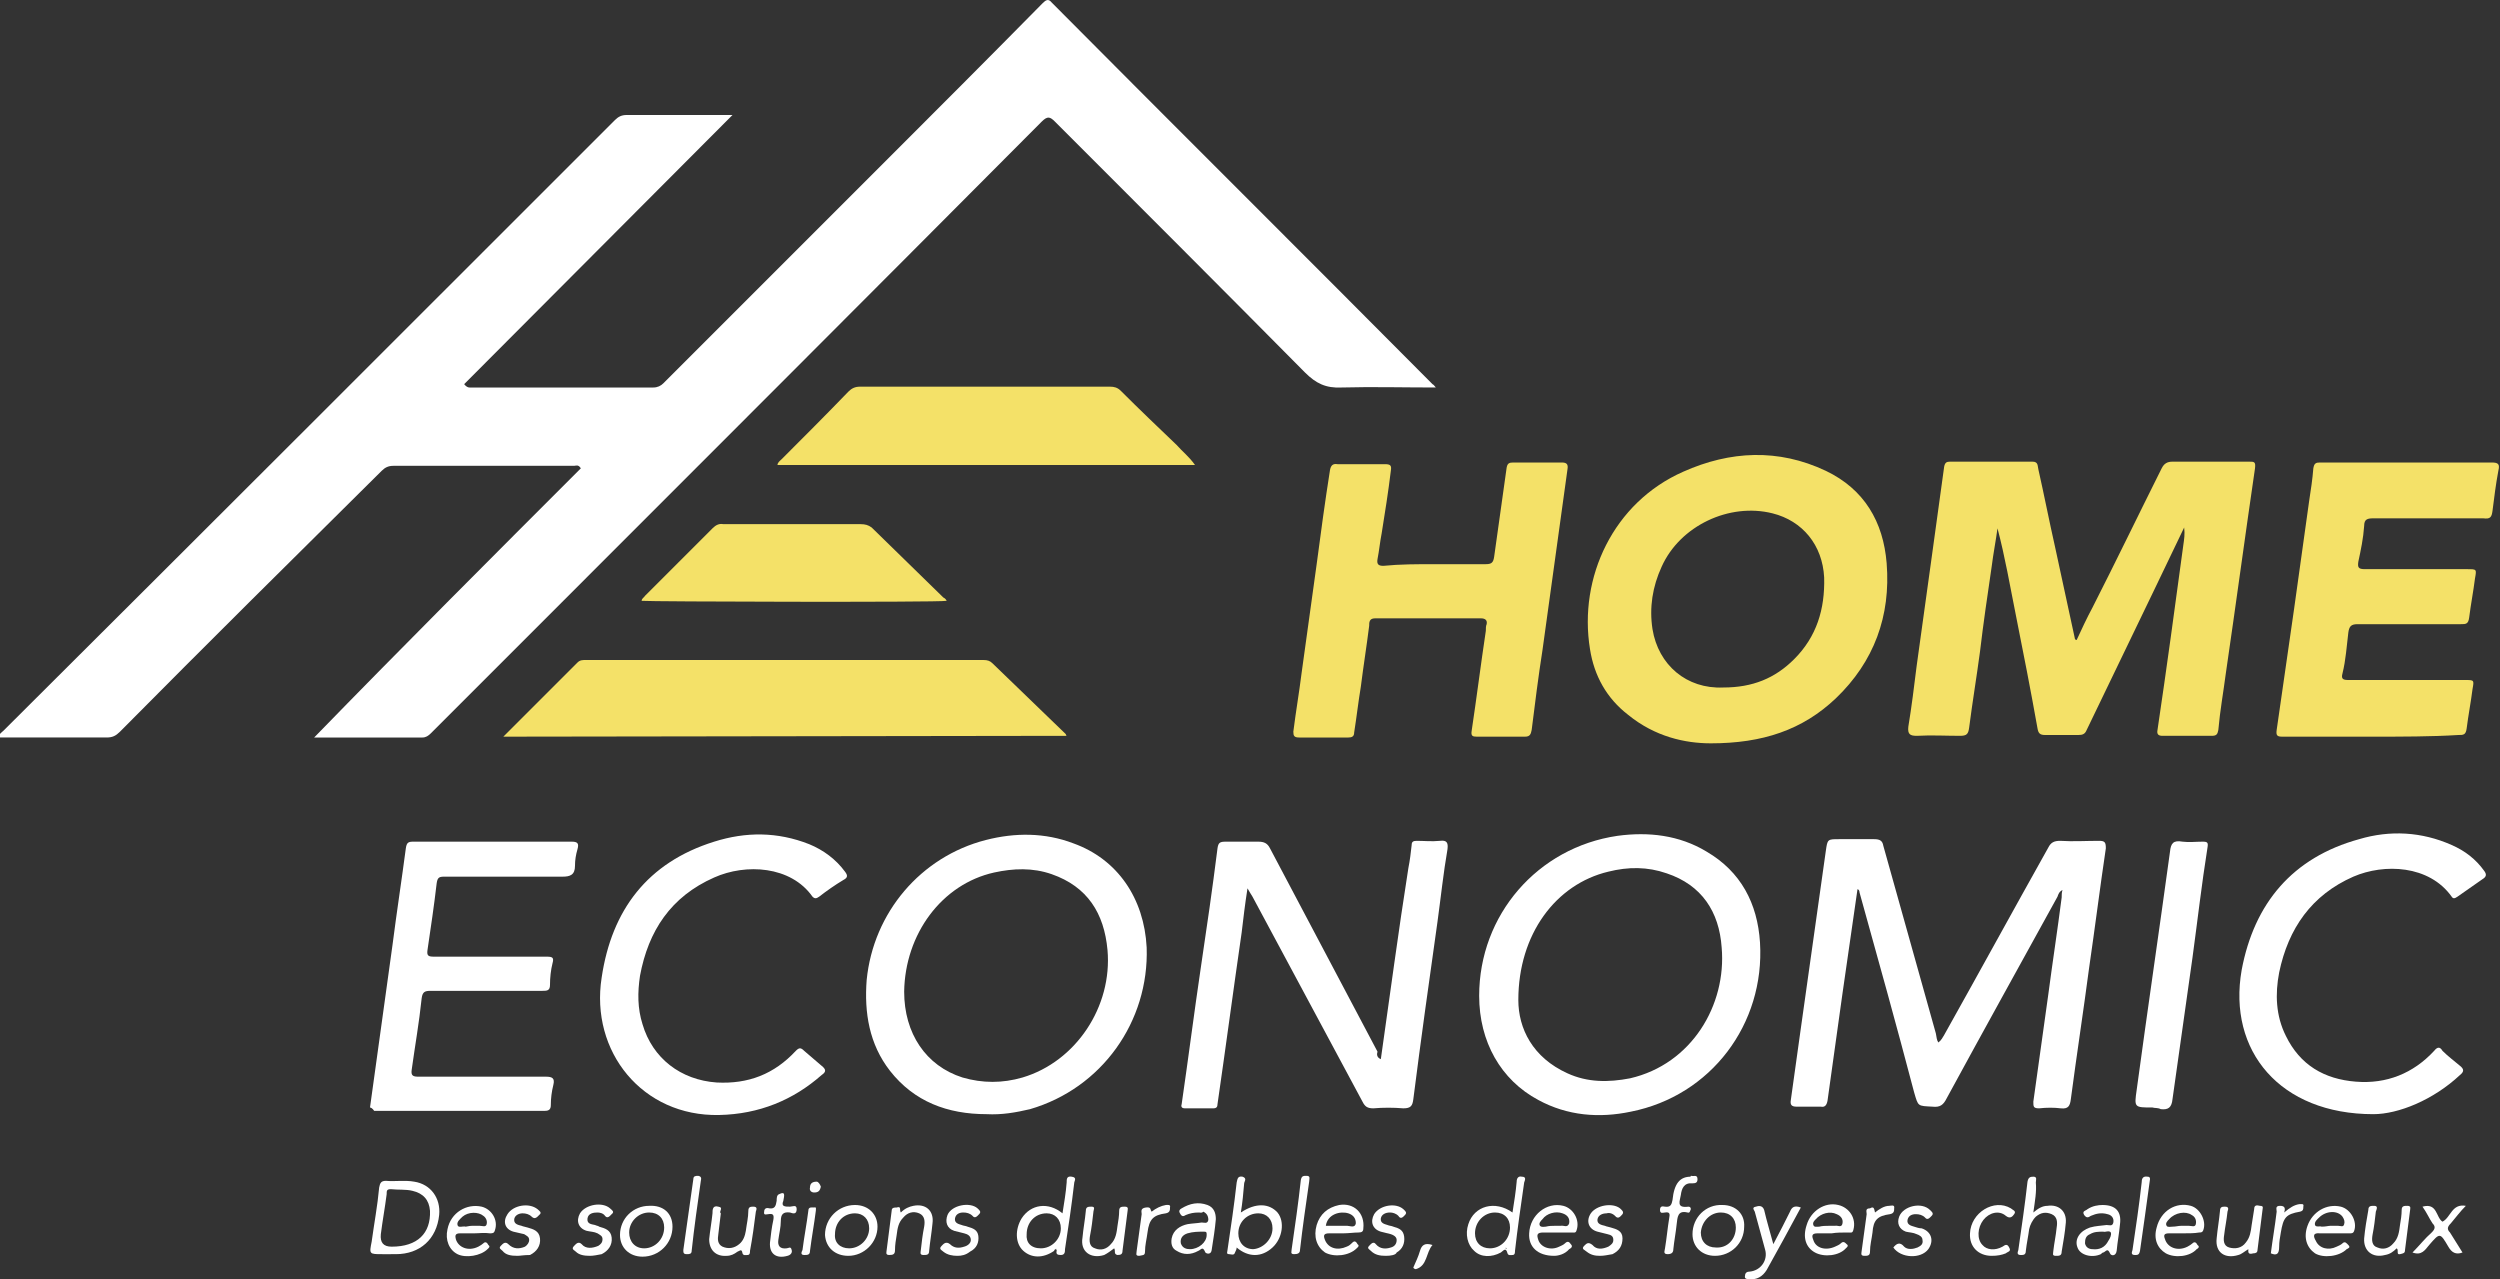 <?xml version="1.0" encoding="UTF-8"?>
<svg xmlns="http://www.w3.org/2000/svg" xmlns:xlink="http://www.w3.org/1999/xlink" version="1.1" id="Calque_1" x="0px" y="0px" viewBox="0 0 300 153.5" style="enable-background:new 0 0 300 153.5;" xml:space="preserve">
<rect x="0" y="0" width="300" height="153.5" fill="#333333" stroke="none"/>
<style type="text/css">
	.st0{fill:#FFFFFF;}
	.st1{fill:#F4E168;}
</style>
<path class="st0" d="M172.3,46.5c-3.9,0-7.6-0.1-11.3,0c-1.9,0.1-3.1-0.5-4.4-1.8c-10-10.1-20-20.1-30-30.1c-0.6-0.6-0.9-0.7-1.6,0  c-20.9,21-41.8,41.9-62.7,62.8c-3.5,3.5-7.1,7.1-10.6,10.6c-0.3,0.3-0.6,0.5-1,0.5c-4.4,0-8.8,0-13,0c10.5-10.8,21.3-21.6,32-32.3  c-0.3-0.5-0.6-0.3-0.8-0.3c-7.2,0-14.5,0-21.7,0c-0.6,0-1,0.2-1.4,0.6c-10.5,10.4-21,20.8-31.4,31.3c-0.5,0.5-0.9,0.7-1.6,0.7  c-3.9,0-7.9,0-11.9,0c-0.3,0-0.6,0-1,0c0-0.5,0.3-0.6,0.5-0.8c24.6-24.5,49-48.9,73.4-73.3c0.4-0.4,0.8-0.6,1.4-0.6  c4.3,0,8.6,0,12.7,0C77.2,24.5,66.5,35.3,55.7,46.1c0.4,0.5,0.7,0.4,0.9,0.4c7.3,0,14.5,0,21.8,0c0.5,0,0.9-0.2,1.2-0.5  c8.7-8.7,17.4-17.4,26.1-26.1c6.5-6.5,13-13,19.4-19.5c0.4-0.4,0.7-0.6,1.1-0.1c15.2,15.3,30.5,30.5,45.7,45.8  C172.1,46.2,172.1,46.3,172.3,46.5L172.3,46.5z"></path>
<path class="st1" d="M249.2,76.8c0.6-1.3,1.2-2.6,1.9-3.9c2.8-5.5,5.5-11.1,8.3-16.7c0.3-0.6,0.7-0.8,1.3-0.8c3.1,0,6.1,0,9.2,0  c0.6,0,0.8,0,0.7,0.8c-1.2,8.2-2.3,16.4-3.5,24.6c-0.3,2.3-0.7,4.5-0.9,6.8c-0.1,0.5-0.2,0.7-0.8,0.7c-2,0-3.9,0-5.9,0  c-0.5,0-0.7-0.2-0.6-0.7c1.1-7.4,2.1-14.8,3.1-22.2c0.1-0.7,0.2-1.3,0.1-2.1c-1.2,2.5-2.4,5-3.6,7.5c-2.7,5.6-5.4,11.2-8.1,16.8  c-0.2,0.5-0.5,0.6-1,0.6c-1.3,0-2.7,0-4,0c-0.6,0-0.8-0.2-0.9-0.8c-0.8-4.5-1.7-9.1-2.6-13.6c-0.7-3.5-1.3-7-2.2-10.4  c-0.2,1.5-0.5,3-0.7,4.6c-0.5,3.4-1,6.8-1.4,10.2c-0.4,3-0.9,6-1.3,9.1c-0.1,0.8-0.3,1-1.1,1c-1.7,0-3.4-0.1-5.2,0  c-0.8,0-1.1-0.2-1-1.1c0.4-2.4,0.7-4.9,1-7.3c0.6-4.4,1.2-8.7,1.8-13c0.5-3.6,1-7.3,1.5-10.9c0.1-0.5,0.3-0.6,0.7-0.6  c3.3,0,6.6,0,9.9,0c0.7,0,0.6,0.5,0.7,0.9c0.7,3.1,1.3,6.2,2,9.3c0.8,3.7,1.6,7.4,2.4,11.1C249.1,76.8,249.2,76.8,249.2,76.8  L249.2,76.8z"></path>
<path class="st1" d="M205.3,89.2c-3.1,0-6.7-0.8-9.9-3.4c-2.6-2-4.1-4.7-4.6-7.9c-1.4-8.6,2.8-17.6,11.2-21.3  c5.6-2.5,11.4-2.8,17.1-0.1c4.6,2.2,6.9,6.1,7.3,11.1c0.5,6.3-1.5,11.8-6.1,16.2C216.3,87.6,211.5,89.2,205.3,89.2L205.3,89.2z   M206.8,82.5c3.5,0,6.2-1.1,8.5-3.4c2.7-2.7,3.7-6,3.6-9.8c-0.2-3.9-2.6-6.8-6.2-7.7c-5.2-1.3-11.1,1.5-13.3,6.4  c-1.1,2.4-1.5,4.9-1.1,7.5C199,79.8,202.4,82.7,206.8,82.5z"></path>
<path class="st1" d="M172.2,67.7c2,0,4.1,0,6.1,0c0.7,0,0.9-0.2,1-0.9c0.5-3.6,1-7.2,1.5-10.7c0.1-0.5,0.3-0.6,0.8-0.6  c2,0,3.9,0,5.8,0c0.6,0,0.8,0.2,0.7,0.8c-1,7.2-2,14.5-3,21.7c-0.5,3.2-0.9,6.4-1.3,9.6c-0.1,0.5-0.2,0.8-0.8,0.8c-2,0-3.9,0-5.8,0  c-0.5,0-0.7-0.1-0.6-0.7c0.6-4,1.1-8,1.7-12c0-0.3,0-0.6,0.1-0.8c0.1-0.5-0.2-0.7-0.7-0.7c-4.2,0-8.5,0-12.7,0  c-0.7,0-0.7,0.5-0.7,0.9c-0.3,2.4-0.7,4.9-1,7.3c-0.3,1.8-0.5,3.6-0.8,5.5c0,0.5-0.3,0.6-0.7,0.6c-2,0-3.9,0-5.9,0  c-0.6,0-0.7-0.2-0.7-0.7c0.3-2.4,0.7-4.7,1-7.1c0.6-4.4,1.2-8.7,1.8-13c0.5-3.8,1-7.5,1.6-11.3c0.1-0.5,0.3-0.8,0.9-0.7  c1.9,0,3.7,0,5.7,0c0.7,0,0.8,0.2,0.7,0.8c-0.3,2.5-0.7,5-1.1,7.5c-0.2,1-0.3,2.1-0.5,3.1c-0.1,0.6,0.1,0.8,0.7,0.8  C168,67.7,170.1,67.7,172.2,67.7L172.2,67.7z"></path>
<path class="st1" d="M284.7,88.4c-3.6,0-7.2,0-10.8,0c-0.6,0-0.8-0.1-0.7-0.8c0.7-4.9,1.4-9.8,2.1-14.6c0.6-4.3,1.2-8.6,1.8-12.9  c0.2-1.3,0.4-2.6,0.5-3.9c0.1-0.6,0.3-0.7,0.8-0.7c2.8,0,5.7,0,8.5,0c4.1,0,8.1,0,12.1,0c0.8,0,1,0.2,0.8,1  c-0.3,1.6-0.5,3.2-0.7,4.8c-0.1,0.8-0.3,1-1.1,0.9c-4.4,0-8.8,0-13.2,0c-0.7,0-1.1,0.1-1.1,0.9c-0.1,1.5-0.4,2.9-0.7,4.3  c-0.1,0.7,0,0.9,0.8,0.9c4.1,0,8.2,0,12.3,0c1.1,0,1.1,0,0.9,1.1c-0.2,1.6-0.5,3.1-0.7,4.7c-0.1,0.8-0.4,0.8-1,0.8  c-4.1,0-8.3,0-12.4,0c-0.8,0-1,0.3-1.1,1c-0.2,1.6-0.3,3.3-0.7,4.9c-0.2,0.7,0.1,0.8,0.7,0.8c4.7,0,9.4,0,14,0c1.1,0,1.1,0,0.9,1.1  c-0.2,1.6-0.5,3.1-0.7,4.7c-0.1,0.8-0.4,0.8-1,0.8C291.8,88.4,288.2,88.4,284.7,88.4L284.7,88.4z"></path>
<path class="st1" d="M60.4,88.4c3.1-3.1,6-6,8.9-8.9c0.3-0.3,0.6-0.3,1-0.3c15.9,0,31.8,0,47.7,0c0.5,0,0.8,0.1,1.1,0.4  c2.9,2.8,5.9,5.7,8.8,8.5c0,0,0,0.1,0.1,0.2L60.4,88.4L60.4,88.4z"></path>
<path class="st0" d="M232.6,125.1c0.4-0.3,0.5-0.6,0.7-0.9c4.2-7.5,8.3-15,12.5-22.5c0.3-0.6,0.7-0.8,1.4-0.8c1.6,0.1,3.1,0,4.7,0  c0.7,0,0.8,0.2,0.8,0.9c-0.7,4.7-1.3,9.5-2,14.3c-0.7,5.3-1.5,10.5-2.2,15.8c-0.1,0.8-0.3,1.2-1.2,1.1c-0.8-0.1-1.7-0.1-2.6,0  c-0.7,0-0.7-0.2-0.7-0.8c0.6-4.3,1.2-8.6,1.8-12.9c0.5-3.8,1.1-7.7,1.6-11.6c0-0.3,0-0.6,0.1-0.9c-0.4,0.2-0.5,0.5-0.6,0.8  c-4.4,8-8.9,16.1-13.3,24.2c-0.4,0.8-0.8,1.1-1.7,1c-1.8-0.1-1.7,0-2.2-1.7c-2.1-8-4.3-15.9-6.5-23.8c-0.1-0.2,0-0.5-0.3-0.6  c-0.6,4.2-1.2,8.4-1.8,12.5c-0.6,4.3-1.2,8.6-1.8,12.9c-0.1,0.5-0.3,0.8-0.8,0.7c-1,0-1.9,0-2.9,0c-0.6,0-0.8-0.2-0.7-0.8  c0.4-2.9,0.8-5.7,1.2-8.6c1-7.1,2-14.2,3-21.3c0.2-1.4,0.2-1.4,1.6-1.4c1.4,0,2.8,0,4.2,0c0.7,0,1,0.2,1.1,0.8  c2.1,7.5,4.2,15,6.3,22.5C232.4,124.5,232.4,124.8,232.6,125.1L232.6,125.1z"></path>
<path class="st0" d="M165.7,127.1c1.1-7.7,2.1-15.3,3.3-22.9c0.2-1,0.3-1.9,0.4-2.8c0-0.4,0.2-0.5,0.6-0.5c0.9,0,1.8,0.1,2.8,0  c0.8-0.1,1,0.2,0.9,1c-0.5,2.9-0.8,5.8-1.2,8.7c-1,7.1-2,14.2-2.9,21.3c-0.1,0.8-0.3,1.1-1.2,1.1c-1.2-0.1-2.4-0.1-3.6,0  c-0.7,0-1-0.2-1.3-0.8c-4.4-8.2-8.8-16.4-13.2-24.6c-0.2-0.3-0.3-0.5-0.6-1c-0.3,1.9-0.5,3.6-0.7,5.3c-1,6.9-1.9,13.7-2.9,20.6  c0,0.3-0.1,0.5-0.5,0.5c-1.1,0-2.3,0-3.4,0c-0.4,0-0.5-0.2-0.4-0.5c0.8-5.5,1.5-11,2.3-16.4c0.7-4.7,1.4-9.5,2-14.3  c0.1-0.7,0.3-0.8,1-0.8c1.3,0,2.6,0,3.9,0c0.7,0,1.1,0.2,1.4,0.8c4.3,8.1,8.6,16.3,12.9,24.4C165.2,126.5,165.2,126.9,165.7,127.1  L165.7,127.1z"></path>
<path class="st0" d="M177.5,119.5c0-9.7,7-17.8,16.6-19.2c3.7-0.5,7.4-0.1,10.7,1.9c4.1,2.4,6.1,6.2,6.4,10.9  c0.6,9.8-5.9,18.4-15.5,20.3c-3.8,0.8-7.6,0.5-11.1-1.4C180.1,129.6,177.5,125,177.5,119.5L177.5,119.5z M182.2,120  c0,3.4,1.7,6.9,5.9,8.8c2.4,1.1,4.9,1.1,7.5,0.6c7.4-1.7,11.6-8.8,11-15.7c-0.3-4.3-2.4-7.5-6.6-8.9c-2.3-0.8-4.6-0.8-7-0.2  C186.7,106.1,182.2,112.1,182.2,120L182.2,120z"></path>
<path class="st0" d="M118.4,133.7c-4.7,0-8.7-1.5-11.6-5.2c-2.5-3.2-3.1-7-2.8-10.9c0.8-8.1,6.5-14.8,14.3-16.8  c3.5-0.9,7.1-0.9,10.5,0.4c5.3,1.9,8.5,6.6,8.8,12.5c0.3,8.9-5.4,16.9-14,19.4C121.9,133.5,120.2,133.8,118.4,133.7L118.4,133.7z   M108.5,119c0,5,2.6,8.9,7,10.3c2.4,0.7,4.8,0.7,7.2,0c6.4-1.9,10.8-8.5,10.2-15.3c-0.4-4.4-2.4-7.6-6.7-9.1  c-2.3-0.8-4.6-0.7-6.9-0.2C113,106.1,108.6,112.1,108.5,119L108.5,119z"></path>
<path class="st1" d="M143.4,55.8H93.3c0-0.3,0.3-0.5,0.5-0.7c2.7-2.7,5.4-5.4,8-8.1c0.4-0.4,0.8-0.6,1.4-0.6c10,0,20,0,30,0  c0.5,0,0.9,0.1,1.3,0.5c2.2,2.2,4.5,4.4,6.7,6.5C141.9,54.2,142.7,54.8,143.4,55.8L143.4,55.8z"></path>
<path class="st0" d="M44.4,132.9c0.9-6.5,1.8-13,2.7-19.5c0.5-3.9,1.1-7.8,1.6-11.6c0.1-0.7,0.3-0.8,0.9-0.8c6.3,0,12.7,0,19,0  c0.7,0,0.9,0.2,0.7,0.9c-0.2,0.7-0.3,1.3-0.3,2c0,1.1-0.6,1.3-1.5,1.3c-4.7,0-9.4,0-14.2,0c-0.6,0-0.8,0.1-0.9,0.8  c-0.3,2.6-0.7,5.3-1.1,8c-0.1,0.7,0.1,0.8,0.8,0.8c4.5,0,9,0,13.5,0c0.7,0,0.9,0.1,0.7,0.8c-0.2,0.8-0.3,1.7-0.3,2.6  c0,0.7-0.4,0.7-0.9,0.7c-4.5,0-8.9,0-13.4,0c-0.7,0-1,0.1-1.1,0.9c-0.3,2.9-0.8,5.7-1.2,8.6c-0.1,0.7,0.2,0.8,0.8,0.8  c5.1,0,10.2,0,15.3,0c0.8,0,1.1,0.2,0.9,1s-0.3,1.6-0.3,2.4c0,0.5-0.2,0.7-0.7,0.7c-6.8,0-13.7,0-20.5,0  C44.7,133,44.5,132.9,44.4,132.9L44.4,132.9z"></path>
<path class="st0" d="M86.3,133.8c-9.2,0.2-15.5-7.6-14.1-16.5c1.2-8.1,5.5-13.8,13.5-16.3c3.8-1.2,7.6-1.2,11.4,0.3  c1.7,0.7,3.2,1.8,4.3,3.3c0.3,0.4,0.4,0.7-0.2,1c-1,0.6-2,1.3-2.9,2c-0.3,0.2-0.5,0.3-0.8,0c-2.6-3.7-8-4-11.8-2.3  c-5.2,2.3-7.9,6.4-8.9,11.8c-0.3,2-0.3,3.9,0.3,5.8c1.2,4.1,4.6,6.7,8.9,7c3.8,0.2,6.9-1,9.5-3.8c0.4-0.4,0.6-0.4,1,0  c0.7,0.6,1.4,1.2,2.1,1.8c0.5,0.4,0.6,0.7,0,1.1C95.2,132,91.1,133.7,86.3,133.8L86.3,133.8z"></path>
<path class="st0" d="M284.8,133.7c-11.2,0-17.5-7.6-15.8-17.3c1.5-8,6.1-13.5,14.1-15.7c3.7-1.1,7.5-0.9,11.1,0.7  c1.6,0.7,2.9,1.7,3.9,3.1c0.3,0.4,0.3,0.7-0.2,1c-1,0.7-2,1.4-3,2.1c-0.3,0.2-0.5,0.3-0.7,0c-2.7-3.8-8.1-4-11.8-2.4  c-5,2.2-7.8,6.2-8.9,11.5c-0.5,2.6-0.4,5.2,0.8,7.6c1.7,3.5,4.6,5.2,8.4,5.5c3.7,0.3,6.9-1,9.4-3.7c0.4-0.5,0.7-0.5,1,0  c0.7,0.7,1.4,1.2,2.1,1.8c0.5,0.4,0.5,0.7,0,1.1C292,132,287.8,133.7,284.8,133.7L284.8,133.7z"></path>
<path class="st1" d="M113.6,72.1c-1.1,0.2-35.8,0.1-36.6,0c0-0.3,0.3-0.4,0.4-0.6c2.7-2.7,5.4-5.4,8.1-8.1c0.4-0.4,0.8-0.6,1.3-0.5  c5.5,0,11,0,16.5,0c0.5,0,0.9,0.1,1.3,0.4c2.9,2.8,5.7,5.6,8.6,8.4C113.4,71.8,113.5,71.9,113.6,72.1L113.6,72.1z"></path>
<path class="st0" d="M258.3,132.9c-2.2,0-2.2,0-1.9-2.1c1.3-9.6,2.7-19.1,4-28.6c0.1-1,0.4-1.4,1.5-1.2c0.8,0.1,1.6,0,2.4,0  c0.6,0,0.7,0.1,0.6,0.7c-0.7,4.4-1.2,8.8-1.8,13.2c-0.8,5.7-1.6,11.3-2.4,17c-0.1,1-0.5,1.3-1.4,1.2  C258.9,132.9,258.6,133,258.3,132.9L258.3,132.9z"></path>
<path class="st0" d="M46.6,150.5c-0.2,0-0.5,0-0.7,0c-1.6,0-1.6,0-1.3-1.5c0.3-2.2,0.7-4.3,0.9-6.5c0.1-0.5,0.2-0.8,0.8-0.8  c1.1,0.1,2.3-0.1,3.4,0.1c2,0.3,3.2,2,3,4c-0.3,2.9-2.3,4.7-5.2,4.7C47.1,150.5,46.9,150.5,46.6,150.5L46.6,150.5z M47,149.6  c3.1,0,4.7-1.6,4.6-4.3c-0.1-1.3-0.8-2.1-2.1-2.4c-0.8-0.2-1.7-0.1-2.6-0.2c-0.5,0-0.5,0.2-0.5,0.6c-0.2,1.6-0.5,3.2-0.7,4.8  C45.6,149.1,46,149.6,47,149.6z"></path>
<path class="st0" d="M181.5,145.5c0.2-1.3,0.4-2.5,0.5-3.7c0-0.4,0.2-0.7,0.6-0.6c0.6,0,0.4,0.4,0.3,0.7c-0.4,2.8-0.8,5.5-1.1,8.2  c0,0.2,0,0.5-0.3,0.5c-0.2,0-0.5,0.1-0.6-0.2c-0.2-0.8-0.5-0.3-0.8-0.1c-1.1,0.6-2.4,0.6-3.2-0.2c-0.8-0.7-1.1-2-0.7-3.2  C176.9,144.7,179.4,144,181.5,145.5L181.5,145.5z M178.8,149.8c1.3,0,2.4-1.1,2.4-2.5c0-1.1-0.7-1.8-1.8-1.8c-1.3,0-2.4,1.1-2.4,2.5  C177,149.1,177.7,149.8,178.8,149.8L178.8,149.8z M180.7,149.7C180.7,149.8,180.7,149.8,180.7,149.7c0,0.1,0,0.2,0,0.2l0,0  C180.8,149.9,180.8,149.8,180.7,149.7L180.7,149.7z"></path>
<path class="st0" d="M126.7,149.9c-0.1,0-0.2,0.1-0.2,0.2c-1.3,0.9-2.7,0.9-3.7,0s-1-2.6-0.2-3.9c1.1-1.7,3.2-2,4.9-0.6  c0.2-1.3,0.4-2.4,0.5-3.7c0-0.4,0-0.8,0.6-0.7c0.7,0.1,0.3,0.5,0.3,0.8c-0.3,2.6-0.7,5.3-1.1,7.9c0,0.3,0,0.7-0.5,0.7  c-0.4,0-0.6-0.1-0.5-0.5c0-0.1,0-0.2,0-0.3C126.8,149.7,126.7,149.8,126.7,149.9L126.7,149.9z M124.9,149.8c1.3,0,2.4-1.1,2.4-2.4  c0-1.1-0.7-1.8-1.7-1.8c-1.4,0-2.4,1.1-2.4,2.5C123.1,149.1,123.7,149.8,124.9,149.8L124.9,149.8z"></path>
<path class="st0" d="M148.9,145.5c1.8-1.2,3.4-1.1,4.4,0c0.9,1.1,0.6,3.1-0.6,4.2c-1.3,1.2-2.9,1.2-4.3,0c0,0.2-0.1,0.4-0.2,0.6  c-0.1,0.4-0.5,0.2-0.7,0.2c-0.4,0-0.2-0.3-0.2-0.5c0.4-2.7,0.8-5.4,1.1-8.1c0.1-0.4,0.1-0.8,0.7-0.7c0.6,0.2,0.2,0.6,0.2,0.8  C149.2,143.2,149.1,144.3,148.9,145.5L148.9,145.5z M152.7,147.4c0-1.1-0.7-1.8-1.7-1.8c-1.3,0-2.4,1-2.4,2.4c0,1.1,0.7,1.9,1.8,1.9  C151.6,149.8,152.7,148.7,152.7,147.4L152.7,147.4z"></path>
<path class="st0" d="M244,145.5c0.6-0.5,1.1-0.8,1.7-0.8c1.3-0.2,2.3,0.6,2.2,2c-0.1,1.2-0.3,2.3-0.5,3.5c0,0.5-0.3,0.5-0.7,0.5  c-0.5,0-0.3-0.3-0.3-0.6c0.1-0.9,0.3-1.8,0.4-2.8c0.1-0.6,0.1-1.3-0.6-1.6c-0.7-0.3-1.3-0.2-1.9,0.3c-0.4,0.4-0.7,1-0.8,1.5  c-0.1,0.8-0.3,1.7-0.4,2.6c0,0.5-0.3,0.5-0.6,0.5c-0.5,0-0.4-0.3-0.3-0.6c0.4-2.8,0.8-5.5,1.1-8.2c0.1-0.5,0.3-0.6,0.7-0.6  c0.5,0,0.3,0.4,0.3,0.7C244.4,143,244.2,144.1,244,145.5L244,145.5z"></path>
<path class="st0" d="M56.9,148c-0.6,0-1.1,0-1.7,0c-0.6,0-0.6,0.3-0.5,0.7c0.3,1,1.5,1.5,2.7,0.9c0.2-0.1,0.5-0.3,0.6-0.4  c0.3-0.3,0.5,0,0.6,0.2c0.3,0.2,0,0.4-0.1,0.5c-0.8,0.8-2.6,1.1-3.6,0.6s-1.5-1.7-1.2-3c0.4-2,2.3-3.1,4.1-2.7  c1.2,0.3,2,1.6,1.6,2.8c-0.1,0.4-0.3,0.4-0.6,0.4C58.1,147.9,57.5,148,56.9,148L56.9,148z M56.6,147.1c0.3,0,0.7,0,1,0  s0.7,0.2,0.8-0.2s-0.1-0.8-0.4-1c-0.6-0.5-1.8-0.5-2.5,0.1c-0.3,0.3-0.7,0.6-0.6,1c0.1,0.4,0.6,0.1,1,0.2  C56,147.2,56.3,147.1,56.6,147.1L56.6,147.1z"></path>
<path class="st0" d="M280,148c-0.5,0-1.1,0-1.6,0c-0.9-0.1-0.8,0.4-0.5,0.9c0.4,0.9,1.5,1.2,2.5,0.7c0.2-0.1,0.5-0.2,0.7-0.4  c0.3-0.3,0.5,0,0.7,0.2c0.3,0.3,0,0.4-0.2,0.5c-0.9,0.9-2.8,1.1-3.8,0.5c-1-0.7-1.4-1.9-0.9-3.3c0.6-1.7,2.3-2.7,4-2.3  c1.2,0.3,2,1.8,1.6,2.9c-0.1,0.3-0.3,0.3-0.5,0.3C281.3,148,280.6,148,280,148L280,148z M279.6,147.1c0.3,0,0.7,0,1,0  s0.6,0.2,0.7-0.2c0.1-0.3,0-0.6-0.2-0.9c-0.6-0.8-2-0.7-2.8,0.1c-0.2,0.2-0.6,0.5-0.5,0.9c0.1,0.3,0.6,0.1,0.8,0.2  C279.1,147.2,279.4,147.1,279.6,147.1L279.6,147.1z"></path>
<path class="st0" d="M219.8,148c-0.6,0-1.1,0-1.7,0c-0.7,0-0.7,0.3-0.5,0.8c0.3,1,1.5,1.3,2.6,0.8c0.2-0.1,0.5-0.2,0.7-0.4  c0.3-0.3,0.5-0.1,0.7,0.1c0.3,0.2,0,0.4-0.1,0.5c-0.8,0.9-2.6,1.1-3.7,0.5s-1.5-1.8-1-3.3c0.5-1.7,2.2-2.8,3.8-2.4  c1.3,0.3,2.2,1.6,1.8,3c-0.1,0.4-0.3,0.3-0.6,0.3C221,147.9,220.4,147.9,219.8,148L219.8,148z M219.4,147.1c0.3,0,0.6,0,0.8,0  c0.3-0.1,0.8,0.3,0.9-0.3c0.1-0.5-0.2-0.9-0.7-1.1c-0.8-0.4-1.9-0.1-2.5,0.6c-0.2,0.2-0.4,0.4-0.3,0.7c0.1,0.3,0.4,0.2,0.7,0.2  C218.7,147.1,219.1,147.1,219.4,147.1L219.4,147.1z"></path>
<path class="st0" d="M262,148c-0.6,0-1.1,0-1.7,0s-0.7,0.2-0.5,0.7c0.3,1,1.5,1.5,2.7,0.9c0.2-0.1,0.5-0.3,0.6-0.4  c0.3-0.3,0.5,0,0.6,0.2c0.3,0.2,0.1,0.4-0.1,0.5c-0.8,0.9-2.6,1.1-3.7,0.5c-1-0.6-1.5-1.7-1.1-3.1c0.5-2,2.3-3.1,4.1-2.6  c1.1,0.3,1.9,1.8,1.5,2.9c-0.1,0.3-0.3,0.3-0.5,0.3C263.3,148,262.7,148,262,148L262,148z M261.7,147.1c0.3,0,0.7,0,1,0  s0.7,0.2,0.8-0.2c0.1-0.5-0.1-0.9-0.5-1.1c-0.7-0.5-2-0.3-2.7,0.5c-0.2,0.2-0.5,0.5-0.3,0.8c0.1,0.2,0.5,0.1,0.7,0.1  C261.1,147.2,261.4,147.1,261.7,147.1L261.7,147.1z"></path>
<path class="st0" d="M186.5,150.7c-2,0-3.1-1.1-3-2.7c0.1-2.2,2.1-3.8,4.1-3.3c1.2,0.3,2,1.7,1.6,2.9c-0.1,0.4-0.3,0.3-0.6,0.3  c-1.1,0-2.3,0-3.4,0c-0.8,0-0.8,0.3-0.6,0.9c0.3,0.9,1.5,1.3,2.5,0.8c0.2-0.1,0.5-0.2,0.7-0.4c0.3-0.3,0.5-0.2,0.7,0.1  c0.3,0.3,0,0.5-0.2,0.6C187.8,150.5,187,150.7,186.5,150.7z M186.5,147.1c0.3,0,0.6,0,0.8,0c0.3-0.1,0.8,0.3,1-0.3  c0.1-0.6-0.2-1-0.8-1.2c-0.8-0.3-1.9,0-2.4,0.7c-0.2,0.2-0.5,0.5-0.3,0.8c0.2,0.2,0.5,0.1,0.7,0.1  C185.9,147.1,186.2,147.1,186.5,147.1z"></path>
<path class="st0" d="M161.2,148c-0.6,0-1.1,0-1.7,0c-0.7,0-0.7,0.3-0.5,0.8c0.4,1,1.5,1.3,2.6,0.8c0.3-0.1,0.5-0.3,0.7-0.5  c0.3-0.3,0.5,0,0.6,0.2c0.3,0.2,0,0.4-0.1,0.5c-0.9,0.9-2.7,1.1-3.8,0.5c-1-0.7-1.4-1.9-1-3.3c0.4-1.3,1.3-2.1,2.7-2.4  c1.8-0.3,3.1,1,2.9,2.8c0,0.4-0.2,0.5-0.6,0.5C162.5,147.9,161.8,148,161.2,148L161.2,148z M159.1,147.1c0.8,0,1.7,0,2.6,0  c0.3,0,0.9,0.3,1-0.3c0-0.6-0.3-1-0.9-1.2C160.8,145.3,159.3,145.7,159.1,147.1z"></path>
<path class="st0" d="M143.9,145.5c-0.7,0-1.1,0.1-1.6,0.3c-0.3,0.2-0.5,0.2-0.7-0.2c-0.2-0.3,0-0.5,0.2-0.6c1-0.6,2-0.8,3.1-0.4  c0.8,0.3,1,1,1,1.7c-0.1,1.2-0.3,2.4-0.5,3.7c-0.1,0.7-0.8,0.4-0.8,0.2c-0.3-0.7-0.5-0.2-0.8-0.1c-0.9,0.5-1.8,0.5-2.6,0  c-0.6-0.3-0.7-0.9-0.6-1.5c0.2-1,1-1.5,1.9-1.7c0.6-0.1,1.1-0.1,1.7-0.2c0.3,0,0.7,0.2,0.8-0.3c0-0.5-0.2-0.8-0.6-1  C144.2,145.6,144,145.5,143.9,145.5L143.9,145.5z M142.8,149.9c1,0,2-0.8,2-1.7c0-0.3,0-0.4-0.3-0.4c-0.7,0-1.3,0-2,0.2  c-0.6,0.2-0.9,0.6-0.8,1.2C141.9,149.8,142.4,149.9,142.8,149.9L142.8,149.9z"></path>
<path class="st0" d="M252.3,144.6c1.6,0,2.3,0.8,2.1,2.3c-0.1,1.1-0.3,2.1-0.4,3.2c-0.1,0.7-0.7,0.6-0.8,0.3  c-0.3-0.7-0.5-0.2-0.8-0.1c-0.1,0-0.2,0.1-0.3,0.2c-1.1,0.5-2.5,0.1-2.8-0.8c-0.4-1,0.3-2,1.5-2.4c0.7-0.2,1.3-0.2,2-0.3  c0.3,0,0.7,0.2,0.8-0.3s-0.2-0.9-0.7-1c-0.7-0.2-1.3-0.1-2,0.2c-0.3,0.2-0.5,0.3-0.8-0.1c-0.3-0.5,0.2-0.5,0.4-0.7  C251.1,144.7,251.8,144.6,252.3,144.6L252.3,144.6z M252.4,147.8c-0.6,0-1.1,0-1.6,0.3c-0.5,0.2-0.6,0.6-0.6,1.1  c0.1,0.5,0.5,0.7,0.9,0.7c0.8,0.1,1.5-0.2,1.9-1c0.2-0.3,0.4-0.7,0.3-1C253.1,147.6,252.6,147.9,252.4,147.8L252.4,147.8z"></path>
<path class="st0" d="M205.8,150.7c-1.6,0-2.7-1.1-2.7-2.6c0-2,1.6-3.6,3.6-3.5c1.6,0,2.7,1.1,2.6,2.6  C209.3,149.2,207.7,150.7,205.8,150.7L205.8,150.7z M208.3,147.3c0-1.1-0.7-1.8-1.8-1.8c-1.3,0-2.3,1.1-2.4,2.4  c0,1.1,0.7,1.8,1.8,1.8C207.3,149.8,208.3,148.7,208.3,147.3L208.3,147.3z"></path>
<path class="st0" d="M101.8,150.7c-1.6,0-2.7-1-2.8-2.5c0-2,1.6-3.6,3.6-3.6c1.6,0,2.7,1.1,2.7,2.6  C105.3,149.1,103.7,150.7,101.8,150.7L101.8,150.7z M101.9,149.8c1.3,0,2.4-1.1,2.4-2.4c0-1.1-0.7-1.8-1.7-1.8  c-1.4,0-2.4,1.1-2.4,2.5C100.1,149.1,100.8,149.8,101.9,149.8L101.9,149.8z"></path>
<path class="st0" d="M80.7,147.2c0,2-1.6,3.6-3.6,3.6c-1.6,0-2.7-1.1-2.7-2.6c0-2,1.6-3.5,3.5-3.5C79.6,144.6,80.7,145.6,80.7,147.2  L80.7,147.2z M79.7,147.3c0-1.1-0.7-1.8-1.8-1.8c-1.3,0-2.4,1.1-2.4,2.4c0,1.1,0.7,1.9,1.8,1.9C78.6,149.8,79.7,148.7,79.7,147.3  L79.7,147.3z"></path>
<path class="st0" d="M216.1,144.9c-1.4,2.6-2.7,5-4.1,7.5c-0.5,0.8-1.2,1.2-2.1,1.1c-0.2,0-0.6,0-0.5-0.4c0-0.2,0.1-0.5,0.5-0.5  c1.4-0.1,2.3-1.4,1.9-2.7c-0.4-1.5-0.8-2.9-1.2-4.4c0-0.2-0.5-0.6,0.1-0.7c0.3-0.1,0.8-0.2,1,0.4c0.3,1.3,0.7,2.6,1.1,4.1  c0.8-1.5,1.4-2.7,2-3.9C215,144.9,215.3,144.6,216.1,144.9L216.1,144.9z"></path>
<path class="st0" d="M108.1,145.5c0.5-0.5,1-0.7,1.5-0.8c1.5-0.3,2.5,0.6,2.3,2.1c-0.1,1.1-0.3,2.2-0.4,3.3c0,0.5-0.3,0.5-0.7,0.5  c-0.5,0-0.3-0.4-0.3-0.6c0.1-0.9,0.2-1.8,0.4-2.8c0.1-0.6,0.1-1.3-0.6-1.6s-1.4-0.1-1.9,0.5c-0.6,0.6-0.7,1.3-0.8,2.1  c-0.1,0.6-0.2,1.2-0.2,1.8c0,0.5-0.2,0.6-0.7,0.6s-0.3-0.4-0.3-0.6c0.2-1.6,0.4-3.1,0.6-4.7c0-0.4,0.3-0.4,0.6-0.4  C108.2,144.7,107.9,145.2,108.1,145.5L108.1,145.5z"></path>
<path class="st0" d="M86.5,145.6c-0.1,0.8-0.2,1.7-0.3,2.5c-0.1,0.6-0.1,1.2,0.5,1.5c0.7,0.3,1.4,0.2,2-0.3c0.5-0.4,0.7-1,0.8-1.6  c0.1-0.8,0.3-1.6,0.3-2.4c0-0.5,0.3-0.5,0.6-0.5c0.5,0,0.4,0.3,0.3,0.6c-0.2,1.6-0.4,3.1-0.7,4.7c0,0.2,0,0.5-0.3,0.5  c-0.2,0-0.5,0.1-0.6-0.2c-0.1-0.6-0.3-0.3-0.6-0.2c-0.4,0.3-0.8,0.5-1.3,0.5c-1.3,0.1-2.1-0.7-2.1-2c0.1-1,0.3-2.1,0.4-3.1  c0-0.4,0-1,0.7-0.8C86.9,144.9,86.2,145.4,86.5,145.6L86.5,145.6z M89,149.9C89,149.9,89,149.8,89,149.9  C88.9,149.8,88.9,149.8,89,149.9C89,149.8,89,149.9,89,149.9L89,149.9L89,149.9z"></path>
<path class="st0" d="M287.6,149.8c-0.4,0.4-0.8,0.7-1.4,0.8c-1.5,0.4-2.6-0.5-2.5-2c0.1-1.1,0.3-2.3,0.5-3.4c0-0.5,0.3-0.5,0.7-0.5  c0.5,0,0.3,0.4,0.2,0.7c-0.1,0.9-0.2,1.8-0.4,2.8c-0.1,0.6-0.1,1.3,0.6,1.5c0.7,0.3,1.4,0.1,1.9-0.5c0.6-0.6,0.7-1.4,0.8-2.2  c0.1-0.6,0.2-1.2,0.2-1.8c0-0.5,0.3-0.5,0.7-0.5c0.5,0,0.3,0.4,0.3,0.6c-0.2,1.6-0.4,3.1-0.6,4.7c0,0.4-0.2,0.4-0.6,0.5  C287.5,150.6,287.9,150,287.6,149.8L287.6,149.8z"></path>
<path class="st0" d="M133.7,149.8c-0.4,0.3-0.8,0.6-1.2,0.8c-1.6,0.5-2.9-0.4-2.6-2.1c0.1-1.1,0.3-2.1,0.4-3.2  c0-0.5,0.3-0.5,0.7-0.5c0.5,0,0.2,0.4,0.2,0.7c-0.1,0.9-0.2,1.8-0.4,2.8c-0.1,0.6-0.1,1.3,0.6,1.5c0.7,0.3,1.4,0.1,1.9-0.5  c0.6-0.6,0.7-1.4,0.8-2.2c0.1-0.6,0.2-1.2,0.2-1.8c0-0.5,0.3-0.5,0.7-0.5c0.5,0,0.3,0.4,0.3,0.6c-0.2,1.6-0.4,3.1-0.6,4.7  c0,0.4-0.2,0.5-0.6,0.5C133.6,150.5,133.9,150.1,133.7,149.8L133.7,149.8z"></path>
<path class="st0" d="M269.8,149.9c-0.5,0.3-0.8,0.6-1.2,0.7c-1.6,0.5-2.8-0.3-2.6-2c0.1-1.1,0.3-2.2,0.4-3.3c0-0.5,0.3-0.5,0.6-0.5  c0.5,0,0.4,0.3,0.3,0.6c-0.1,1-0.3,1.9-0.4,2.8c-0.1,0.6-0.1,1.3,0.6,1.5s1.5,0.1,2-0.6c0.5-0.6,0.6-1.3,0.7-2.1  c0.1-0.6,0.2-1.3,0.3-1.9c0-0.5,0.3-0.5,0.7-0.4c0.5,0,0.3,0.3,0.3,0.5c-0.2,1.6-0.4,3.2-0.6,4.8c0,0.3-0.2,0.4-0.5,0.4  C269.7,150.6,269.8,150.2,269.8,149.9L269.8,149.9z"></path>
<path class="st0" d="M166.3,150.7c-0.7,0-1.3-0.1-1.8-0.6c-0.2-0.2-0.5-0.3-0.2-0.6c0.2-0.2,0.5-0.6,0.8-0.2  c0.5,0.6,1.2,0.6,1.8,0.4c0.4-0.1,0.7-0.4,0.7-0.9c0-0.4-0.4-0.6-0.7-0.7c-0.4-0.1-0.8-0.2-1.2-0.3c-1-0.3-1.3-1.2-0.8-2.1  c0.7-1.1,2.6-1.4,3.5-0.6c0.2,0.2,0.5,0.4,0.2,0.7c-0.2,0.2-0.5,0.6-0.8,0.1c-0.3-0.3-0.7-0.4-1-0.4c-0.5,0-1,0.2-1.1,0.7  c-0.1,0.6,0.5,0.7,0.8,0.8c0.2,0.1,0.5,0.1,0.7,0.2c0.7,0.2,1.2,0.4,1.3,1.2s-0.2,1.5-0.9,1.9C167.5,150.6,166.9,150.7,166.3,150.7  L166.3,150.7z"></path>
<path class="st0" d="M114.9,150.7c-0.6,0-1.2-0.1-1.7-0.5c-0.2-0.2-0.6-0.3-0.2-0.7c0.2-0.2,0.5-0.6,1-0.2c0.5,0.5,1.1,0.5,1.7,0.3  c0.4-0.1,0.8-0.4,0.8-0.8c0-0.5-0.4-0.7-0.8-0.8s-0.8-0.2-1.2-0.3c-0.9-0.3-1.1-1.1-0.8-1.9c0.5-1.2,2.7-1.6,3.6-0.8  c0.2,0.2,0.5,0.4,0.2,0.7c-0.2,0.2-0.5,0.6-0.8,0.2c-0.3-0.3-0.7-0.4-1.1-0.4c-0.5,0-0.9,0.2-1,0.7c-0.1,0.6,0.5,0.7,0.8,0.8  c0.2,0.1,0.5,0.1,0.7,0.2c0.7,0.2,1.2,0.4,1.3,1.1c0.1,0.8-0.2,1.5-1,1.9C115.9,150.6,115.4,150.7,114.9,150.7L114.9,150.7z"></path>
<path class="st0" d="M70.8,150.7c-0.7,0-1.3-0.1-1.7-0.5c-0.2-0.2-0.6-0.3-0.2-0.7c0.2-0.2,0.5-0.6,0.9-0.2c0.5,0.6,1.3,0.5,2,0.2  c0.3-0.2,0.5-0.4,0.5-0.8c0-0.4-0.3-0.5-0.6-0.7c-0.4-0.2-0.9-0.2-1.3-0.3c-1-0.3-1.3-1.2-0.8-2.1c0.7-1.1,2.7-1.4,3.6-0.6  c0.2,0.2,0.6,0.4,0.2,0.7c-0.2,0.2-0.5,0.6-0.8,0.2c-0.2-0.3-0.6-0.4-0.9-0.4c-0.5,0-1.1,0.1-1.2,0.7c-0.1,0.7,0.5,0.7,0.9,0.8  c0.2,0.1,0.4,0.1,0.5,0.2c0.7,0.2,1.4,0.4,1.5,1.3c0.1,0.9-0.4,1.6-1.2,2C71.7,150.6,71.2,150.7,70.8,150.7L70.8,150.7z"></path>
<path class="st0" d="M62.1,150.7c-0.8,0-1.4-0.1-1.8-0.6c-0.2-0.2-0.5-0.3-0.2-0.6c0.2-0.2,0.5-0.6,0.9-0.2c0.6,0.6,1.3,0.6,2,0.3  c0.3-0.2,0.5-0.5,0.5-0.8c0-0.4-0.3-0.5-0.6-0.7c-0.4-0.1-0.9-0.2-1.3-0.3c-1-0.3-1.3-1.2-0.7-2.1c0.7-1.1,2.6-1.4,3.6-0.6  c0.2,0.2,0.6,0.4,0.2,0.7c-0.2,0.2-0.5,0.6-0.9,0.2c-0.3-0.3-0.7-0.4-1.1-0.4c-0.5,0-1,0.3-1,0.8s0.5,0.6,0.9,0.7  c0.2,0.1,0.4,0.1,0.7,0.2c0.7,0.2,1.4,0.4,1.5,1.3c0.1,0.9-0.4,1.6-1.2,2C62.9,150.6,62.4,150.7,62.1,150.7L62.1,150.7z"></path>
<path class="st0" d="M192,150.7c-0.6,0-1.1-0.1-1.6-0.5c-0.2-0.2-0.7-0.3-0.3-0.7c0.3-0.3,0.5-0.5,1-0.1c0.5,0.6,1.2,0.5,1.9,0.2  c0.3-0.2,0.6-0.4,0.6-0.8c0-0.5-0.3-0.6-0.7-0.7c-0.4-0.1-0.8-0.2-1.2-0.3c-1.1-0.3-1.4-1.3-0.8-2.2c0.7-1,2.6-1.3,3.5-0.6  c0.2,0.2,0.5,0.4,0.3,0.7c-0.2,0.2-0.5,0.7-0.9,0.2c-0.3-0.3-0.7-0.4-1-0.3c-0.5,0-1,0.2-1.1,0.7c-0.1,0.6,0.5,0.7,0.9,0.8  c0.2,0.1,0.4,0.1,0.7,0.2c0.7,0.2,1.4,0.4,1.4,1.3c0,0.9-0.4,1.5-1.2,1.9C192.9,150.6,192.5,150.7,192,150.7L192,150.7z"></path>
<path class="st0" d="M227.2,149.7c0.4-0.5,0.8-0.7,1.3-0.1c0.4,0.4,1.1,0.3,1.6,0.1c0.4-0.2,0.7-0.4,0.6-0.9c0-0.4-0.4-0.6-0.7-0.7  c-0.4-0.2-0.9-0.2-1.3-0.3c-0.8-0.3-1.1-1-0.8-1.8c0.5-1.3,2.7-1.8,3.7-0.8c0.2,0.2,0.5,0.4,0.2,0.7c-0.2,0.2-0.5,0.6-0.8,0.2  c-0.3-0.3-0.7-0.4-1.1-0.4c-0.5,0-0.9,0.2-1,0.7c-0.1,0.6,0.5,0.7,0.8,0.8s0.6,0.2,0.9,0.2c1.2,0.4,1.5,1.5,0.8,2.5  C230.5,151.1,228.1,151,227.2,149.7L227.2,149.7z"></path>
<path class="st0" d="M290.7,144.8c1.8-0.5,1.6,1.3,2.4,1.8c1-0.5,1.1-2.2,2.8-1.9c-0.7,0.7-1.2,1.4-1.8,2.1  c-0.4,0.4-0.5,0.7-0.1,1.1c0.5,0.8,1,1.6,1.5,2.4c-0.8,0.3-1.3,0-1.7-0.7c-1-1.7-1-1.7-2.3-0.2c-0.5,0.6-0.9,1.3-2,0.9  c0.8-0.8,1.5-1.7,2.3-2.4c0.4-0.4,0.5-0.7,0.1-1.1C291.5,146.2,291.2,145.5,290.7,144.8L290.7,144.8z"></path>
<path class="st0" d="M203,141.1c0.2,0.1,0.7-0.2,0.7,0.4c0,0.4-0.2,0.5-0.6,0.5c-1-0.1-1.3,0.6-1.4,1.4c-0.1,0.7-0.6,1.6,0.9,1.4  c0.2,0,0.3,0.1,0.3,0.3c-0.1,0.2-0.1,0.5-0.4,0.4c-1.2-0.3-1.2,0.6-1.3,1.4c-0.1,1-0.3,2-0.4,3c0,0.4-0.2,0.6-0.7,0.6  c-0.6,0-0.3-0.5-0.3-0.7c0.2-1.2,0.3-2.4,0.5-3.6c0.1-0.5,0.1-0.8-0.5-0.7c-0.2,0-0.6,0.2-0.6-0.3c0-0.4,0.2-0.5,0.6-0.4  c0.7,0.1,0.8-0.3,0.9-0.8c0.2-2,0.9-2.8,2.2-2.8C202.8,141.1,202.9,141.1,203,141.1L203,141.1z"></path>
<path class="st0" d="M239,150.7c-1.6,0-2.7-1.1-2.6-2.7c0.1-2.5,2.9-4.2,4.9-3c0.2,0.2,0.7,0.3,0.4,0.7c-0.2,0.3-0.5,0.6-1,0.2  c-0.8-0.7-2-0.4-2.7,0.5s-0.8,2.3-0.1,3c0.5,0.6,1.5,0.7,2.4,0.2c0.4-0.3,0.6-0.3,0.8,0.1c0.3,0.5-0.2,0.5-0.4,0.7  C240.2,150.6,239.7,150.7,239,150.7z"></path>
<path class="st0" d="M94,144.1c-0.3,0.7,0.2,0.7,0.8,0.7c0.3,0,0.8-0.3,0.8,0.3c0,0.7-0.5,0.5-0.8,0.4c-0.8-0.1-1.1,0.2-1.1,1  s-0.2,1.5-0.3,2.3c-0.1,0.7,0.2,1.1,1,1c0.2,0,0.5-0.3,0.6,0.2c0.1,0.3-0.1,0.6-0.5,0.7c-1.4,0.4-2.2-0.3-2.1-1.6  c0.1-0.9,0.2-1.8,0.4-2.7c0.1-0.6,0-0.8-0.6-0.7c-0.2,0-0.6,0.2-0.5-0.3c0-0.4,0.3-0.5,0.6-0.4c0.7,0.1,0.8-0.3,0.9-0.9  c0-0.3,0-0.7,0.3-0.8C94.3,142.9,94.1,143.5,94,144.1L94,144.1z"></path>
<path class="st0" d="M258,141.5c-0.4,3-0.8,5.8-1.2,8.6c-0.1,0.5-0.3,0.5-0.6,0.5c-0.5,0-0.4-0.3-0.3-0.6c0.4-2.7,0.8-5.4,1.1-8.1  c0-0.4,0.1-0.8,0.7-0.7C258,141.2,258,141.4,258,141.5L258,141.5z"></path>
<path class="st0" d="M155,149.9c0.4-2.8,0.8-5.5,1.1-8.3c0.1-0.5,0.3-0.5,0.7-0.5c0.5,0,0.3,0.4,0.3,0.7c-0.4,2.8-0.8,5.5-1.1,8.2  c0,0.4-0.3,0.5-0.7,0.5C154.8,150.5,155,150.2,155,149.9L155,149.9z"></path>
<path class="st0" d="M84.1,141.7c-0.4,2.8-0.8,5.6-1.1,8.4c0,0.4-0.3,0.4-0.6,0.4c-0.4,0-0.4-0.2-0.4-0.5c0.4-2.8,0.8-5.7,1.2-8.5  c0-0.4,0.3-0.4,0.6-0.4C84.3,141.2,84.1,141.6,84.1,141.7L84.1,141.7z"></path>
<path class="st0" d="M138.2,145.4c0.5-0.4,1.1-0.7,1.7-0.8c0.2,0,0.6-0.1,0.5,0.3c0,0.3,0,0.6-0.5,0.7c-1.5,0.2-2,0.7-2.2,2.3  c-0.1,0.8-0.3,1.5-0.3,2.3c0,0.5-0.3,0.4-0.7,0.5c-0.5,0-0.3-0.3-0.3-0.6c0.2-1.5,0.4-3,0.6-4.4c0-0.3-0.2-0.7,0.5-0.8  S138,145.2,138.2,145.4L138.2,145.4z"></path>
<path class="st0" d="M225,145.5c0.5-0.4,1.1-0.8,1.7-0.8c0.2,0,0.7-0.2,0.6,0.3c0,0.3,0,0.6-0.5,0.7c-1.5,0.2-2,0.7-2.1,2.2  c-0.1,0.8-0.3,1.5-0.3,2.3c0,0.5-0.3,0.5-0.7,0.5c-0.5,0-0.3-0.4-0.3-0.6c0.2-1.5,0.4-3,0.6-4.4c0-0.3-0.2-0.7,0.4-0.7  C224.9,144.7,224.9,145.1,225,145.5L225,145.5z"></path>
<path class="st0" d="M272.5,150.4c0.2-1.6,0.5-3.3,0.7-5c0-0.3-0.2-0.7,0.4-0.7c0.5,0,0.7,0.2,0.5,0.8c0.7-0.6,1.2-0.9,1.8-1  c0.3,0,0.6-0.1,0.5,0.3c0,0.3,0,0.5-0.4,0.6c-1.7,0.3-2,0.7-2.3,2.5c-0.1,0.6-0.2,1.1-0.2,1.7C273.5,150.5,273.2,150.7,272.5,150.4  L272.5,150.4z"></path>
<path class="st0" d="M97.9,145.3c-0.2,1.6-0.5,3.2-0.7,4.8c0,0.5-0.3,0.5-0.7,0.5c-0.5,0-0.3-0.4-0.2-0.6c0.2-1.6,0.5-3.1,0.7-4.7  c0-0.5,0.4-0.4,0.7-0.4C98,144.8,97.9,145.1,97.9,145.3L97.9,145.3z"></path>
<path class="st0" d="M169.6,152.1c0.3-0.7,0.6-1.3,0.8-2s0.6-1,1.5-0.7c-0.8,0.9-0.6,2.5-2,2.9C169.8,152.3,169.6,152.2,169.6,152.1  L169.6,152.1z"></path>
<path class="st0" d="M98.5,142.4c-0.1,0.5-0.3,0.7-0.8,0.7c-0.3,0-0.6-0.2-0.5-0.6c0-0.5,0.3-0.7,0.8-0.7  C98.2,141.8,98.4,142.1,98.5,142.4L98.5,142.4z"></path>
<path class="st0" d="M180.7,149.7v0.1l0,0C180.7,149.9,180.7,149.8,180.7,149.7C180.7,149.8,180.7,149.8,180.7,149.7L180.7,149.7z"></path>
<path class="st0" d="M126.7,149.9c0-0.1,0-0.2,0.2-0.1c0,0,0,0.2,0,0.3C126.8,150,126.8,149.9,126.7,149.9L126.7,149.9z"></path>
<path class="st0" d="M89,149.9L89,149.9C88.9,149.9,88.9,149.9,89,149.9C88.9,149.8,88.9,149.8,89,149.9C89,149.8,89,149.8,89,149.9  L89,149.9z"></path>
</svg>
